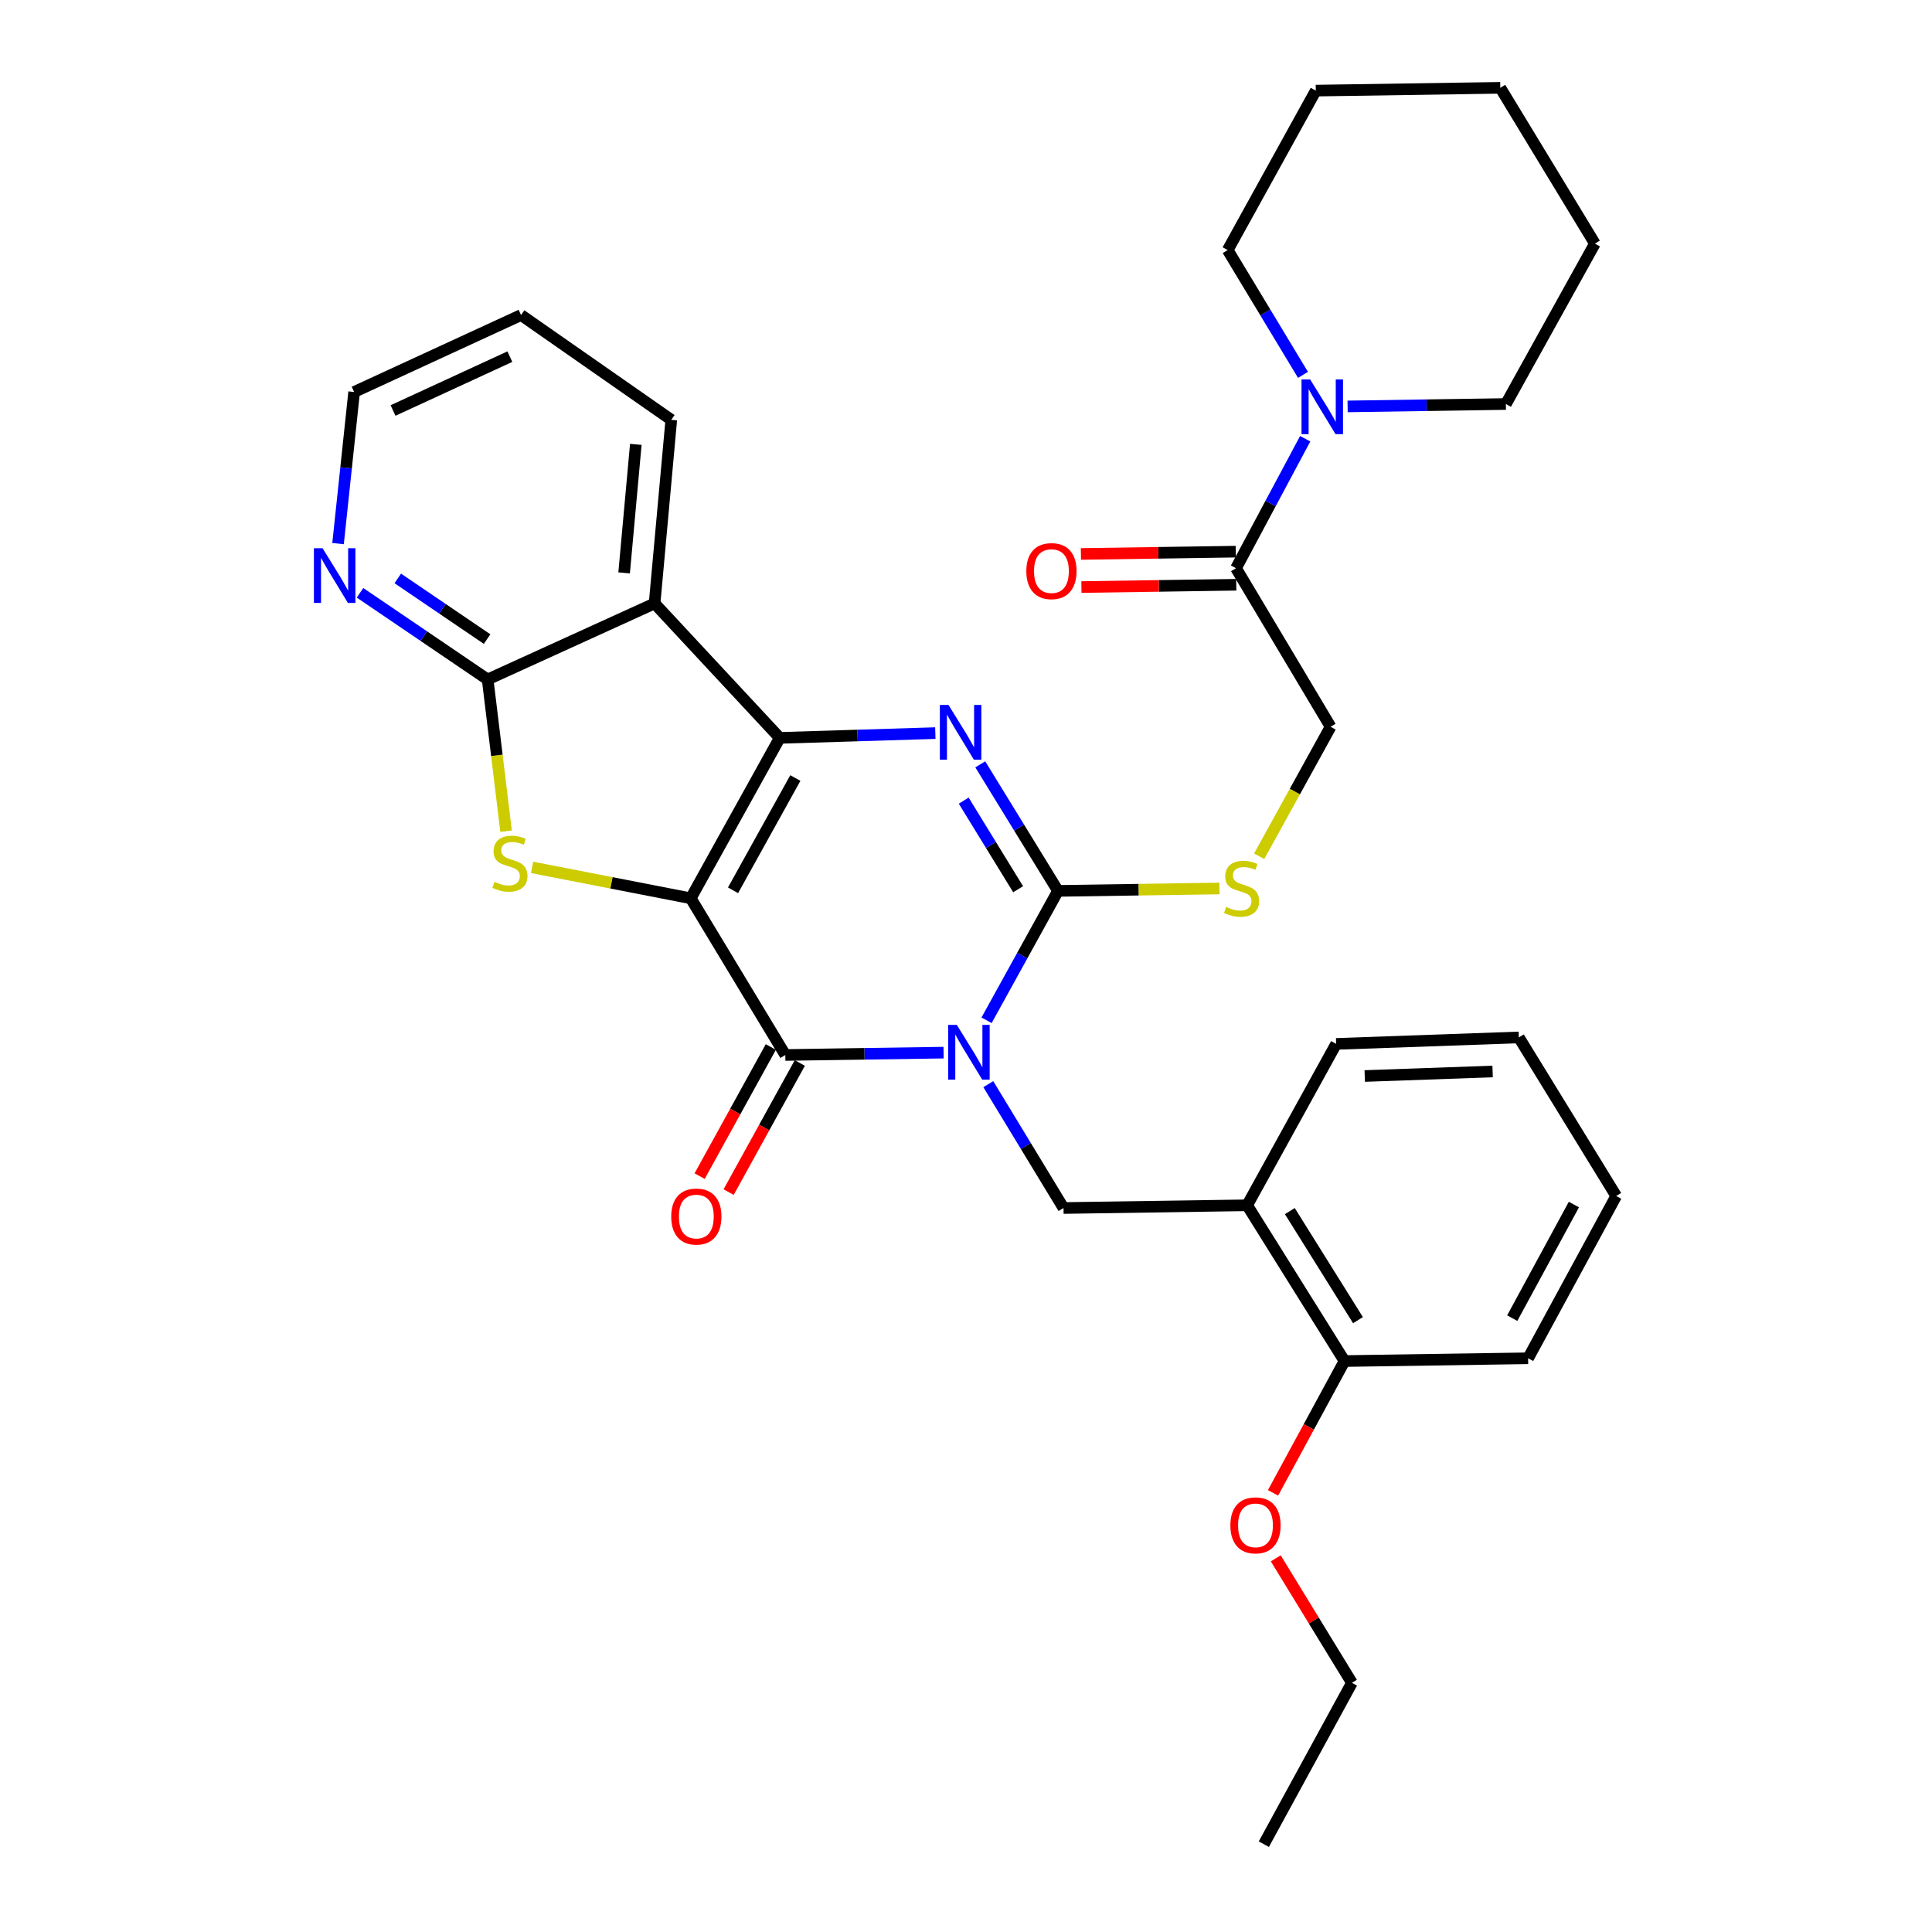 <?xml version='1.0' encoding='iso-8859-1'?>
<svg version='1.1' baseProfile='full'
              xmlns='http://www.w3.org/2000/svg'
                      xmlns:rdkit='http://www.rdkit.org/xml'
                      xmlns:xlink='http://www.w3.org/1999/xlink'
                  xml:space='preserve'
width='1000px' height='1000px' viewBox='0 0 1000 1000'>
<!-- END OF HEADER -->
<rect style='opacity:1.0;fill:#FFFFFF;stroke:none' width='1000' height='1000' x='0' y='0'> </rect>
<path class='bond-1' d='M 357.527,464.96 L 403.599,381.935' style='fill:none;fill-rule:evenodd;stroke:#000000;stroke-width:6px;stroke-linecap:butt;stroke-linejoin:miter;stroke-opacity:1' />
<path class='bond-1' d='M 379.42,460.82 L 411.67,402.703' style='fill:none;fill-rule:evenodd;stroke:#000000;stroke-width:6px;stroke-linecap:butt;stroke-linejoin:miter;stroke-opacity:1' />
<path class='bond-2' d='M 357.527,464.96 L 406.483,546.063' style='fill:none;fill-rule:evenodd;stroke:#000000;stroke-width:6px;stroke-linecap:butt;stroke-linejoin:miter;stroke-opacity:1' />
<path class='bond-5' d='M 357.527,464.96 L 316.467,456.958' style='fill:none;fill-rule:evenodd;stroke:#000000;stroke-width:6px;stroke-linecap:butt;stroke-linejoin:miter;stroke-opacity:1' />
<path class='bond-5' d='M 316.467,456.958 L 275.408,448.956' style='fill:none;fill-rule:evenodd;stroke:#CCCC00;stroke-width:6px;stroke-linecap:butt;stroke-linejoin:miter;stroke-opacity:1' />
<path class='bond-0' d='M 488.396,544.84 L 447.44,545.452' style='fill:none;fill-rule:evenodd;stroke:#0000FF;stroke-width:6px;stroke-linecap:butt;stroke-linejoin:miter;stroke-opacity:1' />
<path class='bond-0' d='M 447.44,545.452 L 406.483,546.063' style='fill:none;fill-rule:evenodd;stroke:#000000;stroke-width:6px;stroke-linecap:butt;stroke-linejoin:miter;stroke-opacity:1' />
<path class='bond-3' d='M 510.644,528.099 L 529.129,494.612' style='fill:none;fill-rule:evenodd;stroke:#0000FF;stroke-width:6px;stroke-linecap:butt;stroke-linejoin:miter;stroke-opacity:1' />
<path class='bond-3' d='M 529.129,494.612 L 547.613,461.124' style='fill:none;fill-rule:evenodd;stroke:#000000;stroke-width:6px;stroke-linecap:butt;stroke-linejoin:miter;stroke-opacity:1' />
<path class='bond-8' d='M 511.544,561.163 L 531.011,593.217' style='fill:none;fill-rule:evenodd;stroke:#0000FF;stroke-width:6px;stroke-linecap:butt;stroke-linejoin:miter;stroke-opacity:1' />
<path class='bond-8' d='M 531.011,593.217 L 550.478,625.271' style='fill:none;fill-rule:evenodd;stroke:#000000;stroke-width:6px;stroke-linecap:butt;stroke-linejoin:miter;stroke-opacity:1' />
<path class='bond-4' d='M 403.599,381.935 L 443.863,380.694' style='fill:none;fill-rule:evenodd;stroke:#000000;stroke-width:6px;stroke-linecap:butt;stroke-linejoin:miter;stroke-opacity:1' />
<path class='bond-4' d='M 443.863,380.694 L 484.128,379.454' style='fill:none;fill-rule:evenodd;stroke:#0000FF;stroke-width:6px;stroke-linecap:butt;stroke-linejoin:miter;stroke-opacity:1' />
<path class='bond-6' d='M 403.599,381.935 L 338.812,312.331' style='fill:none;fill-rule:evenodd;stroke:#000000;stroke-width:6px;stroke-linecap:butt;stroke-linejoin:miter;stroke-opacity:1' />
<path class='bond-14' d='M 398.981,541.926 L 380.555,575.343' style='fill:none;fill-rule:evenodd;stroke:#000000;stroke-width:6px;stroke-linecap:butt;stroke-linejoin:miter;stroke-opacity:1' />
<path class='bond-14' d='M 380.555,575.343 L 362.129,608.761' style='fill:none;fill-rule:evenodd;stroke:#FF0000;stroke-width:6px;stroke-linecap:butt;stroke-linejoin:miter;stroke-opacity:1' />
<path class='bond-14' d='M 413.985,550.199 L 395.559,583.617' style='fill:none;fill-rule:evenodd;stroke:#000000;stroke-width:6px;stroke-linecap:butt;stroke-linejoin:miter;stroke-opacity:1' />
<path class='bond-14' d='M 395.559,583.617 L 377.134,617.034' style='fill:none;fill-rule:evenodd;stroke:#FF0000;stroke-width:6px;stroke-linecap:butt;stroke-linejoin:miter;stroke-opacity:1' />
<path class='bond-11' d='M 547.613,461.124 L 589.399,460.5' style='fill:none;fill-rule:evenodd;stroke:#000000;stroke-width:6px;stroke-linecap:butt;stroke-linejoin:miter;stroke-opacity:1' />
<path class='bond-11' d='M 589.399,460.5 L 631.186,459.877' style='fill:none;fill-rule:evenodd;stroke:#CCCC00;stroke-width:6px;stroke-linecap:butt;stroke-linejoin:miter;stroke-opacity:1' />
<path class='bond-34' d='M 547.613,461.124 L 527.499,428.371' style='fill:none;fill-rule:evenodd;stroke:#000000;stroke-width:6px;stroke-linecap:butt;stroke-linejoin:miter;stroke-opacity:1' />
<path class='bond-34' d='M 527.499,428.371 L 507.384,395.618' style='fill:none;fill-rule:evenodd;stroke:#0000FF;stroke-width:6px;stroke-linecap:butt;stroke-linejoin:miter;stroke-opacity:1' />
<path class='bond-34' d='M 526.978,460.265 L 512.898,437.338' style='fill:none;fill-rule:evenodd;stroke:#000000;stroke-width:6px;stroke-linecap:butt;stroke-linejoin:miter;stroke-opacity:1' />
<path class='bond-34' d='M 512.898,437.338 L 498.818,414.411' style='fill:none;fill-rule:evenodd;stroke:#0000FF;stroke-width:6px;stroke-linecap:butt;stroke-linejoin:miter;stroke-opacity:1' />
<path class='bond-7' d='M 261.94,430.209 L 257.173,390.951' style='fill:none;fill-rule:evenodd;stroke:#CCCC00;stroke-width:6px;stroke-linecap:butt;stroke-linejoin:miter;stroke-opacity:1' />
<path class='bond-7' d='M 257.173,390.951 L 252.407,351.693' style='fill:none;fill-rule:evenodd;stroke:#000000;stroke-width:6px;stroke-linecap:butt;stroke-linejoin:miter;stroke-opacity:1' />
<path class='bond-18' d='M 338.812,312.331 L 347.455,217.302' style='fill:none;fill-rule:evenodd;stroke:#000000;stroke-width:6px;stroke-linecap:butt;stroke-linejoin:miter;stroke-opacity:1' />
<path class='bond-18' d='M 323.045,296.525 L 329.095,230.005' style='fill:none;fill-rule:evenodd;stroke:#000000;stroke-width:6px;stroke-linecap:butt;stroke-linejoin:miter;stroke-opacity:1' />
<path class='bond-33' d='M 338.812,312.331 L 252.407,351.693' style='fill:none;fill-rule:evenodd;stroke:#000000;stroke-width:6px;stroke-linecap:butt;stroke-linejoin:miter;stroke-opacity:1' />
<path class='bond-13' d='M 252.407,351.693 L 219.379,329.265' style='fill:none;fill-rule:evenodd;stroke:#000000;stroke-width:6px;stroke-linecap:butt;stroke-linejoin:miter;stroke-opacity:1' />
<path class='bond-13' d='M 219.379,329.265 L 186.351,306.837' style='fill:none;fill-rule:evenodd;stroke:#0000FF;stroke-width:6px;stroke-linecap:butt;stroke-linejoin:miter;stroke-opacity:1' />
<path class='bond-13' d='M 252.124,330.789 L 229.005,315.09' style='fill:none;fill-rule:evenodd;stroke:#000000;stroke-width:6px;stroke-linecap:butt;stroke-linejoin:miter;stroke-opacity:1' />
<path class='bond-13' d='M 229.005,315.09 L 205.885,299.391' style='fill:none;fill-rule:evenodd;stroke:#0000FF;stroke-width:6px;stroke-linecap:butt;stroke-linejoin:miter;stroke-opacity:1' />
<path class='bond-12' d='M 550.478,625.271 L 645.526,623.853' style='fill:none;fill-rule:evenodd;stroke:#000000;stroke-width:6px;stroke-linecap:butt;stroke-linejoin:miter;stroke-opacity:1' />
<path class='bond-9' d='M 639.758,294.102 L 688.714,376.176' style='fill:none;fill-rule:evenodd;stroke:#000000;stroke-width:6px;stroke-linecap:butt;stroke-linejoin:miter;stroke-opacity:1' />
<path class='bond-10' d='M 639.758,294.102 L 657.663,260.597' style='fill:none;fill-rule:evenodd;stroke:#000000;stroke-width:6px;stroke-linecap:butt;stroke-linejoin:miter;stroke-opacity:1' />
<path class='bond-10' d='M 657.663,260.597 L 675.569,227.091' style='fill:none;fill-rule:evenodd;stroke:#0000FF;stroke-width:6px;stroke-linecap:butt;stroke-linejoin:miter;stroke-opacity:1' />
<path class='bond-17' d='M 639.63,285.536 L 599.558,286.131' style='fill:none;fill-rule:evenodd;stroke:#000000;stroke-width:6px;stroke-linecap:butt;stroke-linejoin:miter;stroke-opacity:1' />
<path class='bond-17' d='M 599.558,286.131 L 559.486,286.726' style='fill:none;fill-rule:evenodd;stroke:#FF0000;stroke-width:6px;stroke-linecap:butt;stroke-linejoin:miter;stroke-opacity:1' />
<path class='bond-17' d='M 639.885,302.669 L 599.812,303.264' style='fill:none;fill-rule:evenodd;stroke:#000000;stroke-width:6px;stroke-linecap:butt;stroke-linejoin:miter;stroke-opacity:1' />
<path class='bond-17' d='M 599.812,303.264 L 559.74,303.858' style='fill:none;fill-rule:evenodd;stroke:#FF0000;stroke-width:6px;stroke-linecap:butt;stroke-linejoin:miter;stroke-opacity:1' />
<path class='bond-20' d='M 674.429,194.034 L 654.942,161.738' style='fill:none;fill-rule:evenodd;stroke:#0000FF;stroke-width:6px;stroke-linecap:butt;stroke-linejoin:miter;stroke-opacity:1' />
<path class='bond-20' d='M 654.942,161.738 L 635.455,129.441' style='fill:none;fill-rule:evenodd;stroke:#000000;stroke-width:6px;stroke-linecap:butt;stroke-linejoin:miter;stroke-opacity:1' />
<path class='bond-21' d='M 697.518,210.363 L 738.479,209.74' style='fill:none;fill-rule:evenodd;stroke:#0000FF;stroke-width:6px;stroke-linecap:butt;stroke-linejoin:miter;stroke-opacity:1' />
<path class='bond-21' d='M 738.479,209.74 L 779.441,209.116' style='fill:none;fill-rule:evenodd;stroke:#000000;stroke-width:6px;stroke-linecap:butt;stroke-linejoin:miter;stroke-opacity:1' />
<path class='bond-15' d='M 651.745,443.201 L 670.23,409.688' style='fill:none;fill-rule:evenodd;stroke:#CCCC00;stroke-width:6px;stroke-linecap:butt;stroke-linejoin:miter;stroke-opacity:1' />
<path class='bond-15' d='M 670.23,409.688 L 688.714,376.176' style='fill:none;fill-rule:evenodd;stroke:#000000;stroke-width:6px;stroke-linecap:butt;stroke-linejoin:miter;stroke-opacity:1' />
<path class='bond-16' d='M 645.526,623.853 L 695.92,704.479' style='fill:none;fill-rule:evenodd;stroke:#000000;stroke-width:6px;stroke-linecap:butt;stroke-linejoin:miter;stroke-opacity:1' />
<path class='bond-16' d='M 667.615,626.865 L 702.891,683.304' style='fill:none;fill-rule:evenodd;stroke:#000000;stroke-width:6px;stroke-linecap:butt;stroke-linejoin:miter;stroke-opacity:1' />
<path class='bond-22' d='M 645.526,623.853 L 691.599,540.323' style='fill:none;fill-rule:evenodd;stroke:#000000;stroke-width:6px;stroke-linecap:butt;stroke-linejoin:miter;stroke-opacity:1' />
<path class='bond-23' d='M 174.974,281.37 L 179.136,242.131' style='fill:none;fill-rule:evenodd;stroke:#0000FF;stroke-width:6px;stroke-linecap:butt;stroke-linejoin:miter;stroke-opacity:1' />
<path class='bond-23' d='M 179.136,242.131 L 183.299,202.891' style='fill:none;fill-rule:evenodd;stroke:#000000;stroke-width:6px;stroke-linecap:butt;stroke-linejoin:miter;stroke-opacity:1' />
<path class='bond-19' d='M 695.92,704.479 L 677.418,738.59' style='fill:none;fill-rule:evenodd;stroke:#000000;stroke-width:6px;stroke-linecap:butt;stroke-linejoin:miter;stroke-opacity:1' />
<path class='bond-19' d='M 677.418,738.59 L 658.916,772.701' style='fill:none;fill-rule:evenodd;stroke:#FF0000;stroke-width:6px;stroke-linecap:butt;stroke-linejoin:miter;stroke-opacity:1' />
<path class='bond-24' d='M 695.92,704.479 L 790.949,703.042' style='fill:none;fill-rule:evenodd;stroke:#000000;stroke-width:6px;stroke-linecap:butt;stroke-linejoin:miter;stroke-opacity:1' />
<path class='bond-26' d='M 347.455,217.302 L 269.694,163.063' style='fill:none;fill-rule:evenodd;stroke:#000000;stroke-width:6px;stroke-linecap:butt;stroke-linejoin:miter;stroke-opacity:1' />
<path class='bond-25' d='M 660.332,806.588 L 680.044,838.807' style='fill:none;fill-rule:evenodd;stroke:#FF0000;stroke-width:6px;stroke-linecap:butt;stroke-linejoin:miter;stroke-opacity:1' />
<path class='bond-25' d='M 680.044,838.807 L 699.756,871.025' style='fill:none;fill-rule:evenodd;stroke:#000000;stroke-width:6px;stroke-linecap:butt;stroke-linejoin:miter;stroke-opacity:1' />
<path class='bond-28' d='M 635.455,129.441 L 681.051,46.901' style='fill:none;fill-rule:evenodd;stroke:#000000;stroke-width:6px;stroke-linecap:butt;stroke-linejoin:miter;stroke-opacity:1' />
<path class='bond-27' d='M 779.441,209.116 L 825.513,126.091' style='fill:none;fill-rule:evenodd;stroke:#000000;stroke-width:6px;stroke-linecap:butt;stroke-linejoin:miter;stroke-opacity:1' />
<path class='bond-29' d='M 691.599,540.323 L 786.152,536.972' style='fill:none;fill-rule:evenodd;stroke:#000000;stroke-width:6px;stroke-linecap:butt;stroke-linejoin:miter;stroke-opacity:1' />
<path class='bond-29' d='M 706.388,556.944 L 772.575,554.598' style='fill:none;fill-rule:evenodd;stroke:#000000;stroke-width:6px;stroke-linecap:butt;stroke-linejoin:miter;stroke-opacity:1' />
<path class='bond-35' d='M 183.299,202.891 L 269.694,163.063' style='fill:none;fill-rule:evenodd;stroke:#000000;stroke-width:6px;stroke-linecap:butt;stroke-linejoin:miter;stroke-opacity:1' />
<path class='bond-35' d='M 203.431,212.477 L 263.908,184.597' style='fill:none;fill-rule:evenodd;stroke:#000000;stroke-width:6px;stroke-linecap:butt;stroke-linejoin:miter;stroke-opacity:1' />
<path class='bond-36' d='M 790.949,703.042 L 836.546,619.046' style='fill:none;fill-rule:evenodd;stroke:#000000;stroke-width:6px;stroke-linecap:butt;stroke-linejoin:miter;stroke-opacity:1' />
<path class='bond-36' d='M 782.73,682.268 L 814.647,623.471' style='fill:none;fill-rule:evenodd;stroke:#000000;stroke-width:6px;stroke-linecap:butt;stroke-linejoin:miter;stroke-opacity:1' />
<path class='bond-30' d='M 699.756,871.025 L 654.16,954.545' style='fill:none;fill-rule:evenodd;stroke:#000000;stroke-width:6px;stroke-linecap:butt;stroke-linejoin:miter;stroke-opacity:1' />
<path class='bond-32' d='M 825.513,126.091 L 776.547,45.455' style='fill:none;fill-rule:evenodd;stroke:#000000;stroke-width:6px;stroke-linecap:butt;stroke-linejoin:miter;stroke-opacity:1' />
<path class='bond-37' d='M 681.051,46.901 L 776.547,45.455' style='fill:none;fill-rule:evenodd;stroke:#000000;stroke-width:6px;stroke-linecap:butt;stroke-linejoin:miter;stroke-opacity:1' />
<path class='bond-31' d='M 786.152,536.972 L 836.546,619.046' style='fill:none;fill-rule:evenodd;stroke:#000000;stroke-width:6px;stroke-linecap:butt;stroke-linejoin:miter;stroke-opacity:1' />
<path  class='atom-1' d='M 495.252 530.484
L 504.532 545.484
Q 505.452 546.964, 506.932 549.644
Q 508.412 552.324, 508.492 552.484
L 508.492 530.484
L 512.252 530.484
L 512.252 558.804
L 508.372 558.804
L 498.412 542.404
Q 497.252 540.484, 496.012 538.284
Q 494.812 536.084, 494.452 535.404
L 494.452 558.804
L 490.772 558.804
L 490.772 530.484
L 495.252 530.484
' fill='#0000FF'/>
<path  class='atom-5' d='M 490.949 364.891
L 500.229 379.891
Q 501.149 381.371, 502.629 384.051
Q 504.109 386.731, 504.189 386.891
L 504.189 364.891
L 507.949 364.891
L 507.949 393.211
L 504.069 393.211
L 494.109 376.811
Q 492.949 374.891, 491.709 372.691
Q 490.509 370.491, 490.149 369.811
L 490.149 393.211
L 486.469 393.211
L 486.469 364.891
L 490.949 364.891
' fill='#0000FF'/>
<path  class='atom-6' d='M 255.944 456.442
Q 256.264 456.562, 257.584 457.122
Q 258.904 457.682, 260.344 458.042
Q 261.824 458.362, 263.264 458.362
Q 265.944 458.362, 267.504 457.082
Q 269.064 455.762, 269.064 453.482
Q 269.064 451.922, 268.264 450.962
Q 267.504 450.002, 266.304 449.482
Q 265.104 448.962, 263.104 448.362
Q 260.584 447.602, 259.064 446.882
Q 257.584 446.162, 256.504 444.642
Q 255.464 443.122, 255.464 440.562
Q 255.464 437.002, 257.864 434.802
Q 260.304 432.602, 265.104 432.602
Q 268.384 432.602, 272.104 434.162
L 271.184 437.242
Q 267.784 435.842, 265.224 435.842
Q 262.464 435.842, 260.944 437.002
Q 259.424 438.122, 259.464 440.082
Q 259.464 441.602, 260.224 442.522
Q 261.024 443.442, 262.144 443.962
Q 263.304 444.482, 265.224 445.082
Q 267.784 445.882, 269.304 446.682
Q 270.824 447.482, 271.904 449.122
Q 273.024 450.722, 273.024 453.482
Q 273.024 457.402, 270.384 459.522
Q 267.784 461.602, 263.424 461.602
Q 260.904 461.602, 258.984 461.042
Q 257.104 460.522, 254.864 459.602
L 255.944 456.442
' fill='#CCCC00'/>
<path  class='atom-11' d='M 678.142 196.403
L 687.422 211.403
Q 688.342 212.883, 689.822 215.563
Q 691.302 218.243, 691.382 218.403
L 691.382 196.403
L 695.142 196.403
L 695.142 224.723
L 691.262 224.723
L 681.302 208.323
Q 680.142 206.403, 678.902 204.203
Q 677.702 202.003, 677.342 201.323
L 677.342 224.723
L 673.662 224.723
L 673.662 196.403
L 678.142 196.403
' fill='#0000FF'/>
<path  class='atom-12' d='M 634.642 469.426
Q 634.962 469.546, 636.282 470.106
Q 637.602 470.666, 639.042 471.026
Q 640.522 471.346, 641.962 471.346
Q 644.642 471.346, 646.202 470.066
Q 647.762 468.746, 647.762 466.466
Q 647.762 464.906, 646.962 463.946
Q 646.202 462.986, 645.002 462.466
Q 643.802 461.946, 641.802 461.346
Q 639.282 460.586, 637.762 459.866
Q 636.282 459.146, 635.202 457.626
Q 634.162 456.106, 634.162 453.546
Q 634.162 449.986, 636.562 447.786
Q 639.002 445.586, 643.802 445.586
Q 647.082 445.586, 650.802 447.146
L 649.882 450.226
Q 646.482 448.826, 643.922 448.826
Q 641.162 448.826, 639.642 449.986
Q 638.122 451.106, 638.162 453.066
Q 638.162 454.586, 638.922 455.506
Q 639.722 456.426, 640.842 456.946
Q 642.002 457.466, 643.922 458.066
Q 646.482 458.866, 648.002 459.666
Q 649.522 460.466, 650.602 462.106
Q 651.722 463.706, 651.722 466.466
Q 651.722 470.386, 649.082 472.506
Q 646.482 474.586, 642.122 474.586
Q 639.602 474.586, 637.682 474.026
Q 635.802 473.506, 633.562 472.586
L 634.642 469.426
' fill='#CCCC00'/>
<path  class='atom-14' d='M 166.958 283.76
L 176.238 298.76
Q 177.158 300.24, 178.638 302.92
Q 180.118 305.6, 180.198 305.76
L 180.198 283.76
L 183.958 283.76
L 183.958 312.08
L 180.078 312.08
L 170.118 295.68
Q 168.958 293.76, 167.718 291.56
Q 166.518 289.36, 166.158 288.68
L 166.158 312.08
L 162.478 312.08
L 162.478 283.76
L 166.958 283.76
' fill='#0000FF'/>
<path  class='atom-15' d='M 347.42 629.682
Q 347.42 622.882, 350.78 619.082
Q 354.14 615.282, 360.42 615.282
Q 366.7 615.282, 370.06 619.082
Q 373.42 622.882, 373.42 629.682
Q 373.42 636.562, 370.02 640.482
Q 366.62 644.362, 360.42 644.362
Q 354.18 644.362, 350.78 640.482
Q 347.42 636.602, 347.42 629.682
M 360.42 641.162
Q 364.74 641.162, 367.06 638.282
Q 369.42 635.362, 369.42 629.682
Q 369.42 624.122, 367.06 621.322
Q 364.74 618.482, 360.42 618.482
Q 356.1 618.482, 353.74 621.282
Q 351.42 624.082, 351.42 629.682
Q 351.42 635.402, 353.74 638.282
Q 356.1 641.162, 360.42 641.162
' fill='#FF0000'/>
<path  class='atom-18' d='M 531.224 295.601
Q 531.224 288.801, 534.584 285.001
Q 537.944 281.201, 544.224 281.201
Q 550.504 281.201, 553.864 285.001
Q 557.224 288.801, 557.224 295.601
Q 557.224 302.481, 553.824 306.401
Q 550.424 310.281, 544.224 310.281
Q 537.984 310.281, 534.584 306.401
Q 531.224 302.521, 531.224 295.601
M 544.224 307.081
Q 548.544 307.081, 550.864 304.201
Q 553.224 301.281, 553.224 295.601
Q 553.224 290.041, 550.864 287.241
Q 548.544 284.401, 544.224 284.401
Q 539.904 284.401, 537.544 287.201
Q 535.224 290.001, 535.224 295.601
Q 535.224 301.321, 537.544 304.201
Q 539.904 307.081, 544.224 307.081
' fill='#FF0000'/>
<path  class='atom-20' d='M 636.838 789.517
Q 636.838 782.717, 640.198 778.917
Q 643.558 775.117, 649.838 775.117
Q 656.118 775.117, 659.478 778.917
Q 662.838 782.717, 662.838 789.517
Q 662.838 796.397, 659.438 800.317
Q 656.038 804.197, 649.838 804.197
Q 643.598 804.197, 640.198 800.317
Q 636.838 796.437, 636.838 789.517
M 649.838 800.997
Q 654.158 800.997, 656.478 798.117
Q 658.838 795.197, 658.838 789.517
Q 658.838 783.957, 656.478 781.157
Q 654.158 778.317, 649.838 778.317
Q 645.518 778.317, 643.158 781.117
Q 640.838 783.917, 640.838 789.517
Q 640.838 795.237, 643.158 798.117
Q 645.518 800.997, 649.838 800.997
' fill='#FF0000'/>
</svg>
